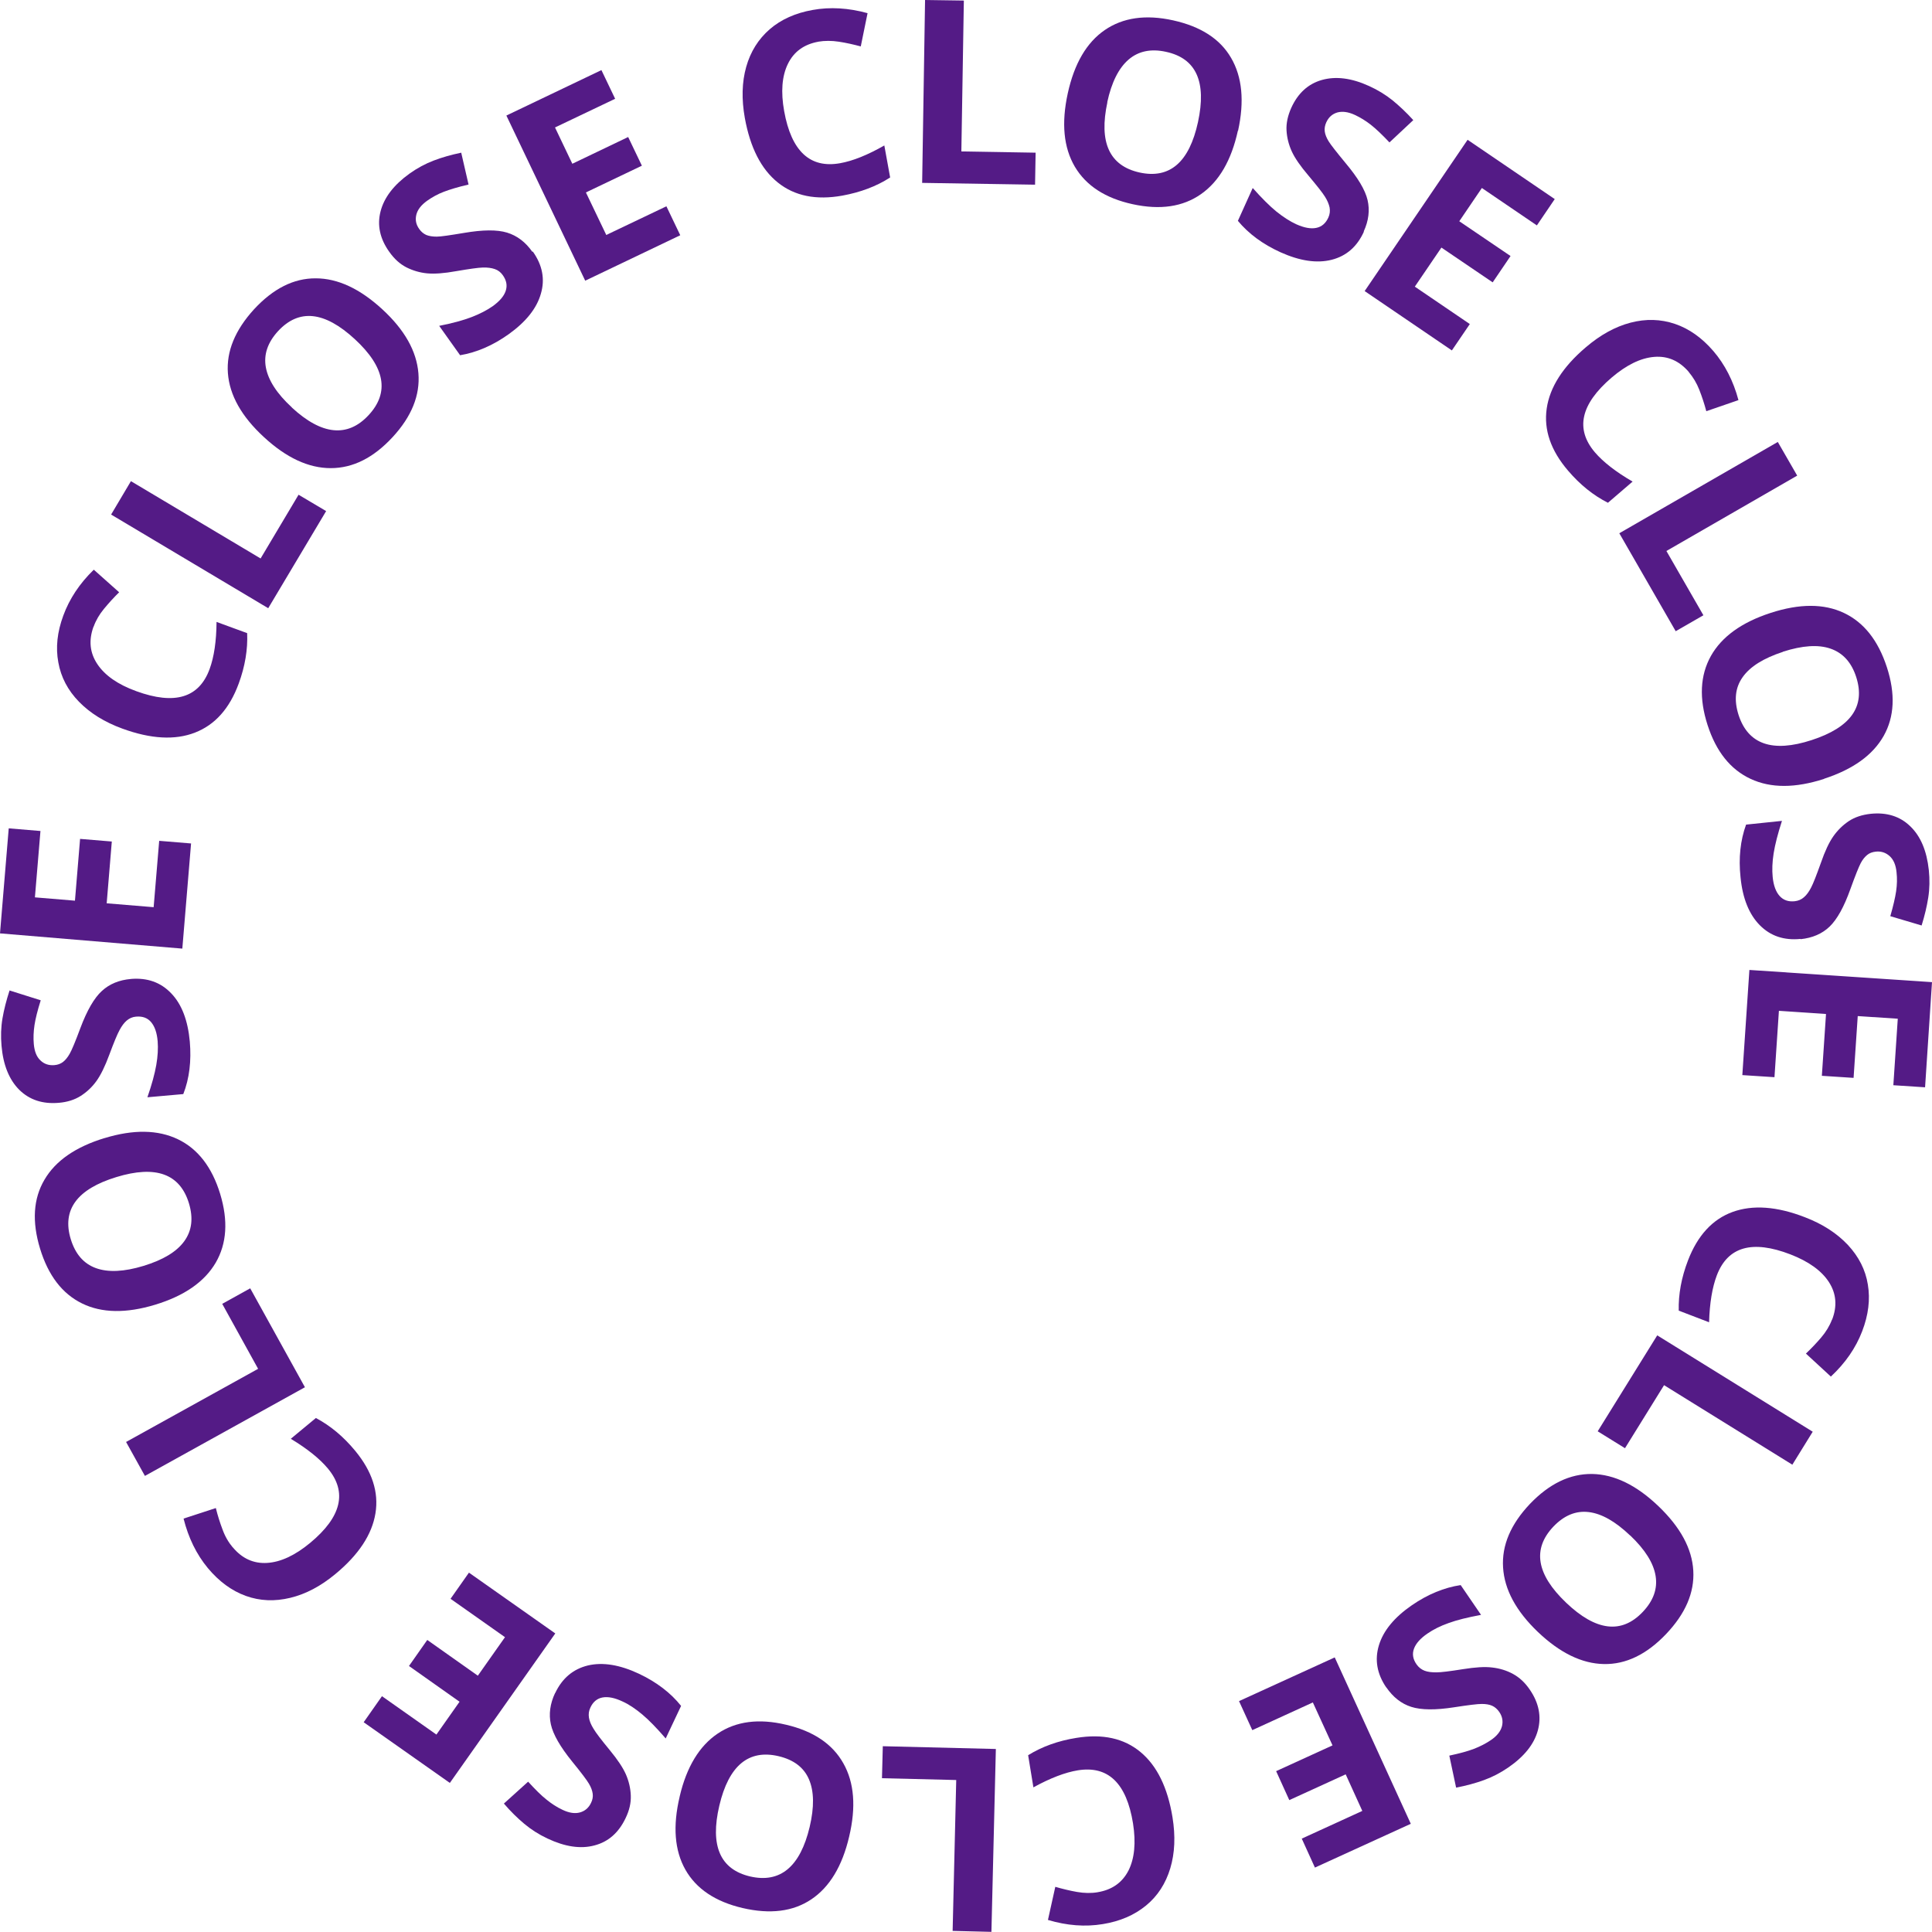 <?xml version="1.0" encoding="UTF-8"?>
<svg id="b" data-name="圖層 2" xmlns="http://www.w3.org/2000/svg" width="139.45" height="139.44" viewBox="0 0 139.45 139.44">
  <defs>
    <style>
      .d {
        fill: #541b86;
      }
    </style>
  </defs>
  <g id="c" data-name="圖層 3">
    <g>
      <path class="d" d="M132.24,95.25c.38-.98,.3-1.89-.23-2.71s-1.46-1.49-2.78-2c-2.75-1.06-4.52-.56-5.31,1.51-.33,.87-.52,2-.56,3.39l-2.19-.84c-.03-1.17,.19-2.38,.67-3.63,.69-1.79,1.76-2.96,3.21-3.49,1.45-.53,3.2-.41,5.23,.38,1.28,.49,2.31,1.16,3.1,2,.78,.84,1.27,1.79,1.44,2.86,.18,1.07,.04,2.2-.41,3.37-.46,1.2-1.21,2.29-2.26,3.27l-1.8-1.66c.4-.38,.77-.77,1.11-1.17s.6-.83,.77-1.28Z"/>
      <path class="d" d="M119.61,96.38l11.23,6.96-1.47,2.38-9.26-5.74-2.82,4.55-1.97-1.22,4.3-6.93Z"/>
      <path class="d" d="M111.01,117.8c-1.58-1.51-2.42-3.06-2.52-4.66s.55-3.12,1.94-4.59c1.4-1.46,2.89-2.18,4.49-2.16,1.6,.03,3.19,.8,4.78,2.32,1.59,1.52,2.43,3.07,2.52,4.66,.09,1.59-.57,3.11-1.97,4.58s-2.9,2.19-4.48,2.16c-1.59-.03-3.17-.8-4.76-2.31Zm6.65-6.97c-1.07-1.02-2.06-1.58-2.99-1.69-.93-.11-1.77,.24-2.54,1.04-1.54,1.62-1.24,3.45,.91,5.5,2.15,2.05,4,2.28,5.53,.67,.77-.81,1.08-1.67,.93-2.6-.15-.93-.76-1.9-1.83-2.92Z"/>
      <path class="d" d="M100.06,121.8c-.67-.98-.85-2-.53-3.05,.32-1.05,1.11-2.01,2.37-2.88,1.16-.8,2.34-1.28,3.53-1.46l1.47,2.15c-.96,.18-1.74,.37-2.34,.59-.6,.21-1.11,.47-1.53,.76-.51,.35-.83,.71-.97,1.09-.14,.38-.08,.76,.19,1.14,.15,.21,.34,.36,.57,.45s.52,.12,.85,.12c.34,0,.98-.08,1.92-.23,.88-.14,1.58-.19,2.12-.12,.53,.06,1.03,.21,1.49,.46s.87,.62,1.22,1.14c.66,.96,.85,1.95,.58,2.94-.27,1-.99,1.89-2.14,2.68-.57,.39-1.15,.69-1.76,.91-.61,.22-1.27,.4-2,.54l-.49-2.31c.75-.16,1.34-.32,1.78-.49s.85-.38,1.22-.63c.44-.3,.7-.63,.8-1,.09-.36,.03-.71-.2-1.04-.14-.2-.31-.35-.51-.44-.2-.09-.45-.13-.75-.13-.3,0-.96,.08-1.99,.24-1.35,.21-2.38,.2-3.1-.03s-1.31-.7-1.8-1.41Z"/>
      <path class="d" d="M89.42,122.79l6.92-3.16,5.49,12.01-6.92,3.16-.95-2.09,4.37-2-1.2-2.64-4.07,1.86-.95-2.09,4.07-1.86-1.42-3.1-4.37,2-.96-2.1Z"/>
      <path class="d" d="M79.22,136.58c1.04-.17,1.78-.69,2.23-1.56,.44-.87,.55-2.01,.33-3.41-.47-2.91-1.8-4.18-3.98-3.83-.92,.15-1.99,.56-3.21,1.23l-.38-2.32c1-.62,2.16-1.04,3.48-1.25,1.9-.31,3.44,.03,4.63,1.02,1.19,.99,1.96,2.56,2.31,4.71,.22,1.36,.17,2.58-.16,3.68s-.91,2-1.75,2.69c-.84,.69-1.88,1.14-3.12,1.34-1.27,.21-2.59,.11-3.96-.3l.53-2.39c.53,.15,1.05,.28,1.57,.37,.52,.09,1.02,.1,1.49,.02Z"/>
      <path class="d" d="M71.88,126.24l-.32,13.2-2.8-.07,.26-10.89-5.36-.13,.06-2.31,8.15,.2Z"/>
      <path class="d" d="M49.06,129.66c.5-2.13,1.42-3.64,2.74-4.53,1.32-.89,2.97-1.11,4.94-.64,1.97,.46,3.35,1.39,4.13,2.78,.79,1.39,.93,3.16,.42,5.3-.5,2.14-1.42,3.65-2.74,4.53s-2.97,1.08-4.95,.62c-1.97-.46-3.35-1.39-4.13-2.77-.78-1.38-.92-3.14-.41-5.28Zm9.38,2.21c.34-1.44,.32-2.58-.05-3.44-.37-.86-1.1-1.41-2.19-1.67-2.17-.51-3.6,.68-4.28,3.57-.68,2.9,.06,4.6,2.22,5.11,1.08,.25,1.99,.08,2.71-.52s1.25-1.62,1.59-3.05Z"/>
      <path class="d" d="M40.07,122.21c.51-1.08,1.3-1.74,2.37-2,1.07-.25,2.3-.05,3.68,.6,1.27,.6,2.29,1.38,3.04,2.32l-1.11,2.35c-.64-.74-1.2-1.32-1.69-1.73-.49-.41-.96-.73-1.43-.94-.55-.26-1.03-.36-1.43-.29-.4,.07-.7,.32-.89,.74-.11,.23-.14,.47-.1,.72s.15,.51,.33,.8c.17,.29,.56,.8,1.17,1.54,.57,.69,.96,1.28,1.17,1.76,.21,.49,.33,.99,.35,1.52s-.1,1.06-.37,1.62c-.5,1.06-1.25,1.72-2.25,1.98-1,.27-2.13,.1-3.4-.5-.62-.29-1.18-.65-1.67-1.06-.49-.41-.99-.9-1.47-1.46l1.75-1.58c.51,.56,.95,1,1.32,1.29,.37,.3,.75,.55,1.16,.74,.48,.23,.9,.29,1.26,.19,.36-.1,.63-.33,.8-.69,.11-.22,.15-.44,.12-.66s-.11-.45-.27-.72c-.15-.26-.55-.79-1.21-1.6-.86-1.06-1.38-1.96-1.54-2.69-.16-.73-.06-1.49,.31-2.27Z"/>
      <path class="d" d="M33.86,113.52l6.22,4.38-7.61,10.79-6.22-4.38,1.32-1.88,3.93,2.77,1.67-2.37-3.65-2.58,1.32-1.88,3.65,2.58,1.96-2.78-3.93-2.77,1.33-1.89Z"/>
      <path class="d" d="M16.8,111.68c.67,.81,1.5,1.19,2.48,1.13,.98-.06,2.01-.54,3.1-1.44,2.27-1.88,2.7-3.67,1.29-5.37-.59-.71-1.49-1.43-2.68-2.15l1.81-1.5c1.04,.55,1.98,1.33,2.84,2.37,1.22,1.48,1.71,2.98,1.46,4.51-.25,1.53-1.21,2.99-2.89,4.38-1.06,.88-2.14,1.45-3.26,1.72-1.12,.27-2.18,.23-3.21-.14-1.02-.37-1.93-1.04-2.74-2.01-.82-.99-1.4-2.18-1.75-3.57l2.33-.76c.13,.53,.29,1.04,.48,1.54,.18,.5,.43,.93,.74,1.3Z"/>
      <path class="d" d="M22.01,100.13l-11.55,6.4-1.36-2.45,9.53-5.28-2.59-4.69,2.02-1.12,3.95,7.14Z"/>
      <path class="d" d="M7.54,82.15c2.09-.64,3.86-.61,5.3,.08,1.44,.69,2.46,2.01,3.05,3.94,.59,1.94,.48,3.59-.32,4.97-.81,1.38-2.26,2.39-4.36,3.03-2.1,.64-3.87,.61-5.29-.09-1.43-.7-2.44-2.02-3.03-3.96-.59-1.94-.49-3.6,.32-4.97,.8-1.37,2.25-2.37,4.35-3.01Zm2.82,9.22c1.41-.43,2.39-1.02,2.94-1.78s.66-1.66,.34-2.73c-.65-2.14-2.4-2.77-5.24-1.9-2.85,.87-3.94,2.37-3.29,4.49,.33,1.07,.93,1.76,1.81,2.08s2.03,.27,3.44-.16Z"/>
      <path class="d" d="M9.44,70.66c1.19-.1,2.16,.24,2.92,1.04,.76,.79,1.2,1.95,1.34,3.48,.12,1.4-.03,2.67-.47,3.79l-2.59,.23c.32-.92,.53-1.7,.64-2.33s.14-1.2,.1-1.71c-.05-.61-.21-1.07-.47-1.38-.26-.31-.62-.44-1.09-.4-.26,.02-.48,.12-.67,.28-.19,.16-.36,.39-.52,.69-.16,.29-.41,.89-.74,1.78-.31,.84-.62,1.47-.93,1.9-.31,.43-.69,.79-1.13,1.07-.44,.28-.97,.45-1.59,.5-1.16,.1-2.11-.21-2.85-.94-.73-.73-1.16-1.79-1.28-3.18-.06-.68-.04-1.34,.07-1.98,.11-.64,.28-1.3,.51-2.01l2.25,.71c-.23,.73-.38,1.33-.45,1.79-.07,.47-.09,.93-.05,1.37,.05,.53,.2,.92,.48,1.18,.27,.26,.6,.37,1,.34,.25-.02,.46-.1,.63-.23s.33-.33,.48-.59c.15-.26,.41-.88,.77-1.85,.48-1.28,1-2.18,1.55-2.68,.55-.51,1.26-.8,2.11-.87Z"/>
      <path class="d" d="M13.79,60.89l-.63,7.58-13.16-1.1,.63-7.58,2.29,.19-.4,4.79,2.89,.24,.37-4.46,2.29,.19-.37,4.46,3.39,.28,.4-4.79,2.3,.19Z"/>
      <path class="d" d="M6.75,45.23c-.36,.99-.27,1.89,.28,2.71,.54,.81,1.48,1.47,2.81,1.95,2.77,1.01,4.53,.48,5.29-1.6,.32-.87,.49-2.01,.5-3.4l2.21,.81c.05,1.17-.15,2.39-.61,3.64-.66,1.8-1.71,2.98-3.16,3.54-1.44,.56-3.19,.46-5.24-.29-1.29-.47-2.33-1.12-3.13-1.94s-1.3-1.77-1.49-2.84c-.2-1.07-.08-2.19,.36-3.38,.44-1.2,1.17-2.31,2.2-3.31l1.83,1.63c-.39,.38-.75,.78-1.09,1.19s-.59,.84-.75,1.29Z"/>
      <path class="d" d="M19.36,43.9l-11.34-6.76,1.43-2.41,9.36,5.58,2.74-4.6,1.99,1.18-4.18,7.01Z"/>
      <path class="d" d="M27.6,22.33c1.61,1.48,2.47,3.02,2.6,4.61,.13,1.59-.49,3.13-1.87,4.62s-2.86,2.23-4.46,2.23c-1.6,0-3.21-.75-4.82-2.24-1.62-1.49-2.48-3.03-2.6-4.61-.12-1.58,.52-3.12,1.89-4.62,1.38-1.49,2.86-2.24,4.45-2.23,1.59,0,3.19,.75,4.8,2.23Zm-6.54,7.08c1.08,1,2.09,1.55,3.02,1.64,.93,.09,1.77-.27,2.53-1.09,1.52-1.64,1.18-3.47-1-5.48-2.19-2.02-4.03-2.21-5.54-.58-.75,.82-1.05,1.69-.88,2.62,.17,.92,.79,1.89,1.88,2.89Z"/>
      <path class="d" d="M38.46,18.16c.69,.97,.89,1.99,.58,3.04-.3,1.06-1.08,2.03-2.32,2.92-1.15,.82-2.32,1.32-3.51,1.52l-1.51-2.12c.96-.19,1.73-.4,2.33-.63,.6-.23,1.1-.49,1.52-.78,.5-.36,.82-.72,.95-1.11s.06-.76-.21-1.14c-.15-.21-.34-.36-.58-.44-.23-.08-.52-.12-.86-.11-.34,.01-.97,.1-1.91,.26-.88,.16-1.58,.21-2.11,.16s-1.03-.2-1.49-.43c-.47-.24-.88-.61-1.24-1.12-.68-.95-.89-1.93-.63-2.93,.26-1,.96-1.91,2.09-2.72,.56-.4,1.14-.71,1.74-.94,.6-.23,1.27-.42,1.99-.57l.53,2.3c-.74,.17-1.33,.35-1.78,.52s-.84,.39-1.21,.65c-.43,.31-.69,.64-.78,1.01-.09,.37-.02,.71,.21,1.03,.14,.2,.31,.34,.51,.43,.2,.08,.45,.12,.75,.12,.3,0,.96-.1,1.98-.27,1.35-.23,2.38-.24,3.1-.02,.72,.22,1.33,.68,1.82,1.38Z"/>
      <path class="d" d="M49.1,16.98l-6.86,3.28-5.69-11.92,6.86-3.28,.99,2.07-4.34,2.07,1.25,2.62,4.03-1.93,.99,2.07-4.04,1.93,1.47,3.07,4.34-2.07,1,2.09Z"/>
      <path class="d" d="M59.07,3.01c-1.04,.19-1.77,.72-2.2,1.6s-.52,2.02-.27,3.41c.52,2.9,1.87,4.15,4.04,3.76,.91-.16,1.98-.59,3.19-1.28l.42,2.31c-.99,.64-2.14,1.07-3.45,1.31-1.89,.34-3.44,.03-4.65-.94-1.21-.97-2-2.52-2.39-4.67-.24-1.35-.21-2.58,.1-3.68,.31-1.1,.88-2.01,1.7-2.72,.82-.71,1.86-1.17,3.09-1.39,1.26-.23,2.59-.15,3.97,.23l-.49,2.4c-.53-.14-1.05-.26-1.58-.34-.52-.08-1.02-.08-1.5,0Z"/>
      <path class="d" d="M66.56,13.21l.21-13.21,2.8,.04-.18,10.89,5.36,.09-.04,2.31-8.16-.13Z"/>
      <path class="d" d="M89.35,9.43c-.47,2.14-1.35,3.66-2.66,4.58-1.31,.92-2.95,1.16-4.93,.73-1.98-.43-3.37-1.34-4.18-2.71-.81-1.38-.98-3.14-.51-5.29s1.36-3.67,2.67-4.57c1.31-.9,2.96-1.14,4.94-.7s3.38,1.33,4.18,2.71c.8,1.37,.97,3.13,.5,5.27Zm-9.42-2.05c-.31,1.44-.28,2.59,.11,3.44s1.13,1.39,2.21,1.63c2.18,.48,3.59-.74,4.22-3.64,.63-2.91-.13-4.6-2.31-5.07-1.09-.24-1.99-.05-2.7,.56-.71,.61-1.23,1.64-1.54,3.08Z"/>
      <path class="d" d="M98.45,16.71c-.49,1.09-1.27,1.77-2.33,2.04s-2.29,.09-3.69-.54c-1.28-.58-2.31-1.34-3.08-2.27l1.07-2.37c.65,.73,1.22,1.3,1.71,1.7,.5,.4,.98,.71,1.44,.92,.56,.25,1.04,.34,1.43,.26,.4-.08,.69-.33,.88-.75,.11-.24,.13-.48,.09-.72-.05-.24-.16-.51-.34-.79-.18-.29-.58-.79-1.19-1.52-.58-.68-.98-1.26-1.2-1.74-.22-.48-.35-.99-.38-1.51-.03-.52,.09-1.07,.34-1.63,.48-1.06,1.22-1.74,2.22-2.02,1-.28,2.13-.14,3.4,.44,.62,.28,1.19,.63,1.69,1.03,.5,.41,1,.88,1.5,1.43l-1.72,1.61c-.52-.55-.97-.98-1.34-1.27-.37-.29-.76-.53-1.17-.72-.48-.22-.9-.27-1.26-.17-.36,.11-.62,.34-.79,.71-.1,.22-.14,.44-.11,.66s.12,.45,.28,.71c.16,.26,.57,.78,1.23,1.58,.88,1.05,1.41,1.93,1.58,2.66,.17,.73,.08,1.49-.28,2.27Z"/>
      <path class="d" d="M104.79,25.29l-6.29-4.28,7.43-10.92,6.29,4.28-1.29,1.9-3.97-2.7-1.63,2.4,3.7,2.51-1.29,1.9-3.7-2.51-1.92,2.82,3.97,2.7-1.3,1.91Z"/>
      <path class="d" d="M121.89,26.84c-.69-.8-1.52-1.16-2.49-1.08-.98,.08-2,.58-3.08,1.5-2.24,1.92-2.63,3.71-1.2,5.39,.6,.7,1.51,1.41,2.72,2.11l-1.78,1.53c-1.05-.53-2.01-1.3-2.88-2.32-1.25-1.46-1.76-2.95-1.54-4.48,.22-1.53,1.16-3.01,2.82-4.42,1.04-.89,2.12-1.49,3.23-1.78,1.11-.29,2.18-.26,3.21,.09,1.03,.35,1.95,1.01,2.77,1.96,.83,.97,1.44,2.15,1.81,3.54l-2.32,.8c-.14-.53-.31-1.04-.5-1.53-.19-.49-.45-.92-.76-1.29Z"/>
      <path class="d" d="M116.88,38.49l11.44-6.59,1.4,2.43-9.44,5.44,2.67,4.64-2,1.15-4.07-7.07Z"/>
      <path class="d" d="M131.66,56.22c-2.08,.67-3.84,.68-5.3,0s-2.49-1.97-3.11-3.89c-.62-1.92-.54-3.58,.24-4.98,.78-1.39,2.22-2.43,4.31-3.11,2.09-.68,3.85-.68,5.29,0,1.44,.68,2.47,1.98,3.1,3.91s.55,3.59-.23,4.97c-.78,1.38-2.21,2.41-4.3,3.09Zm-2.97-9.17c-1.4,.46-2.37,1.06-2.91,1.83-.54,.76-.63,1.67-.29,2.73,.69,2.12,2.45,2.73,5.27,1.81,2.83-.92,3.9-2.43,3.22-4.55-.34-1.06-.96-1.74-1.85-2.05-.89-.31-2.03-.23-3.44,.22Z"/>
      <path class="d" d="M129.96,67.77c-1.19,.12-2.17-.21-2.94-.99-.77-.78-1.24-1.93-1.39-3.46-.15-1.4-.01-2.67,.4-3.8l2.59-.27c-.3,.93-.5,1.71-.6,2.34s-.12,1.2-.07,1.71c.06,.61,.23,1.07,.5,1.37,.27,.3,.63,.43,1.09,.38,.26-.03,.48-.12,.67-.29,.19-.16,.36-.4,.51-.69,.16-.3,.39-.9,.71-1.79,.29-.84,.59-1.48,.9-1.92,.31-.44,.68-.8,1.11-1.09,.44-.29,.96-.46,1.58-.53,1.16-.12,2.12,.18,2.86,.9,.75,.72,1.19,1.77,1.34,3.16,.07,.68,.06,1.34-.04,1.98s-.26,1.31-.48,2.02l-2.26-.67c.21-.73,.35-1.33,.42-1.8s.08-.93,.03-1.37c-.05-.53-.22-.92-.5-1.17s-.61-.36-1-.32c-.25,.03-.45,.1-.62,.24s-.33,.33-.47,.6c-.14,.27-.39,.89-.74,1.86-.46,1.29-.96,2.19-1.5,2.71-.54,.52-1.24,.82-2.1,.91Z"/>
      <path class="d" d="M125.76,77.6l.51-7.59,13.18,.88-.5,7.59-2.29-.15,.32-4.8-2.89-.19-.3,4.46-2.29-.15,.3-4.46-3.4-.23-.32,4.79-2.31-.15Z"/>
    </g>
  </g>
</svg>